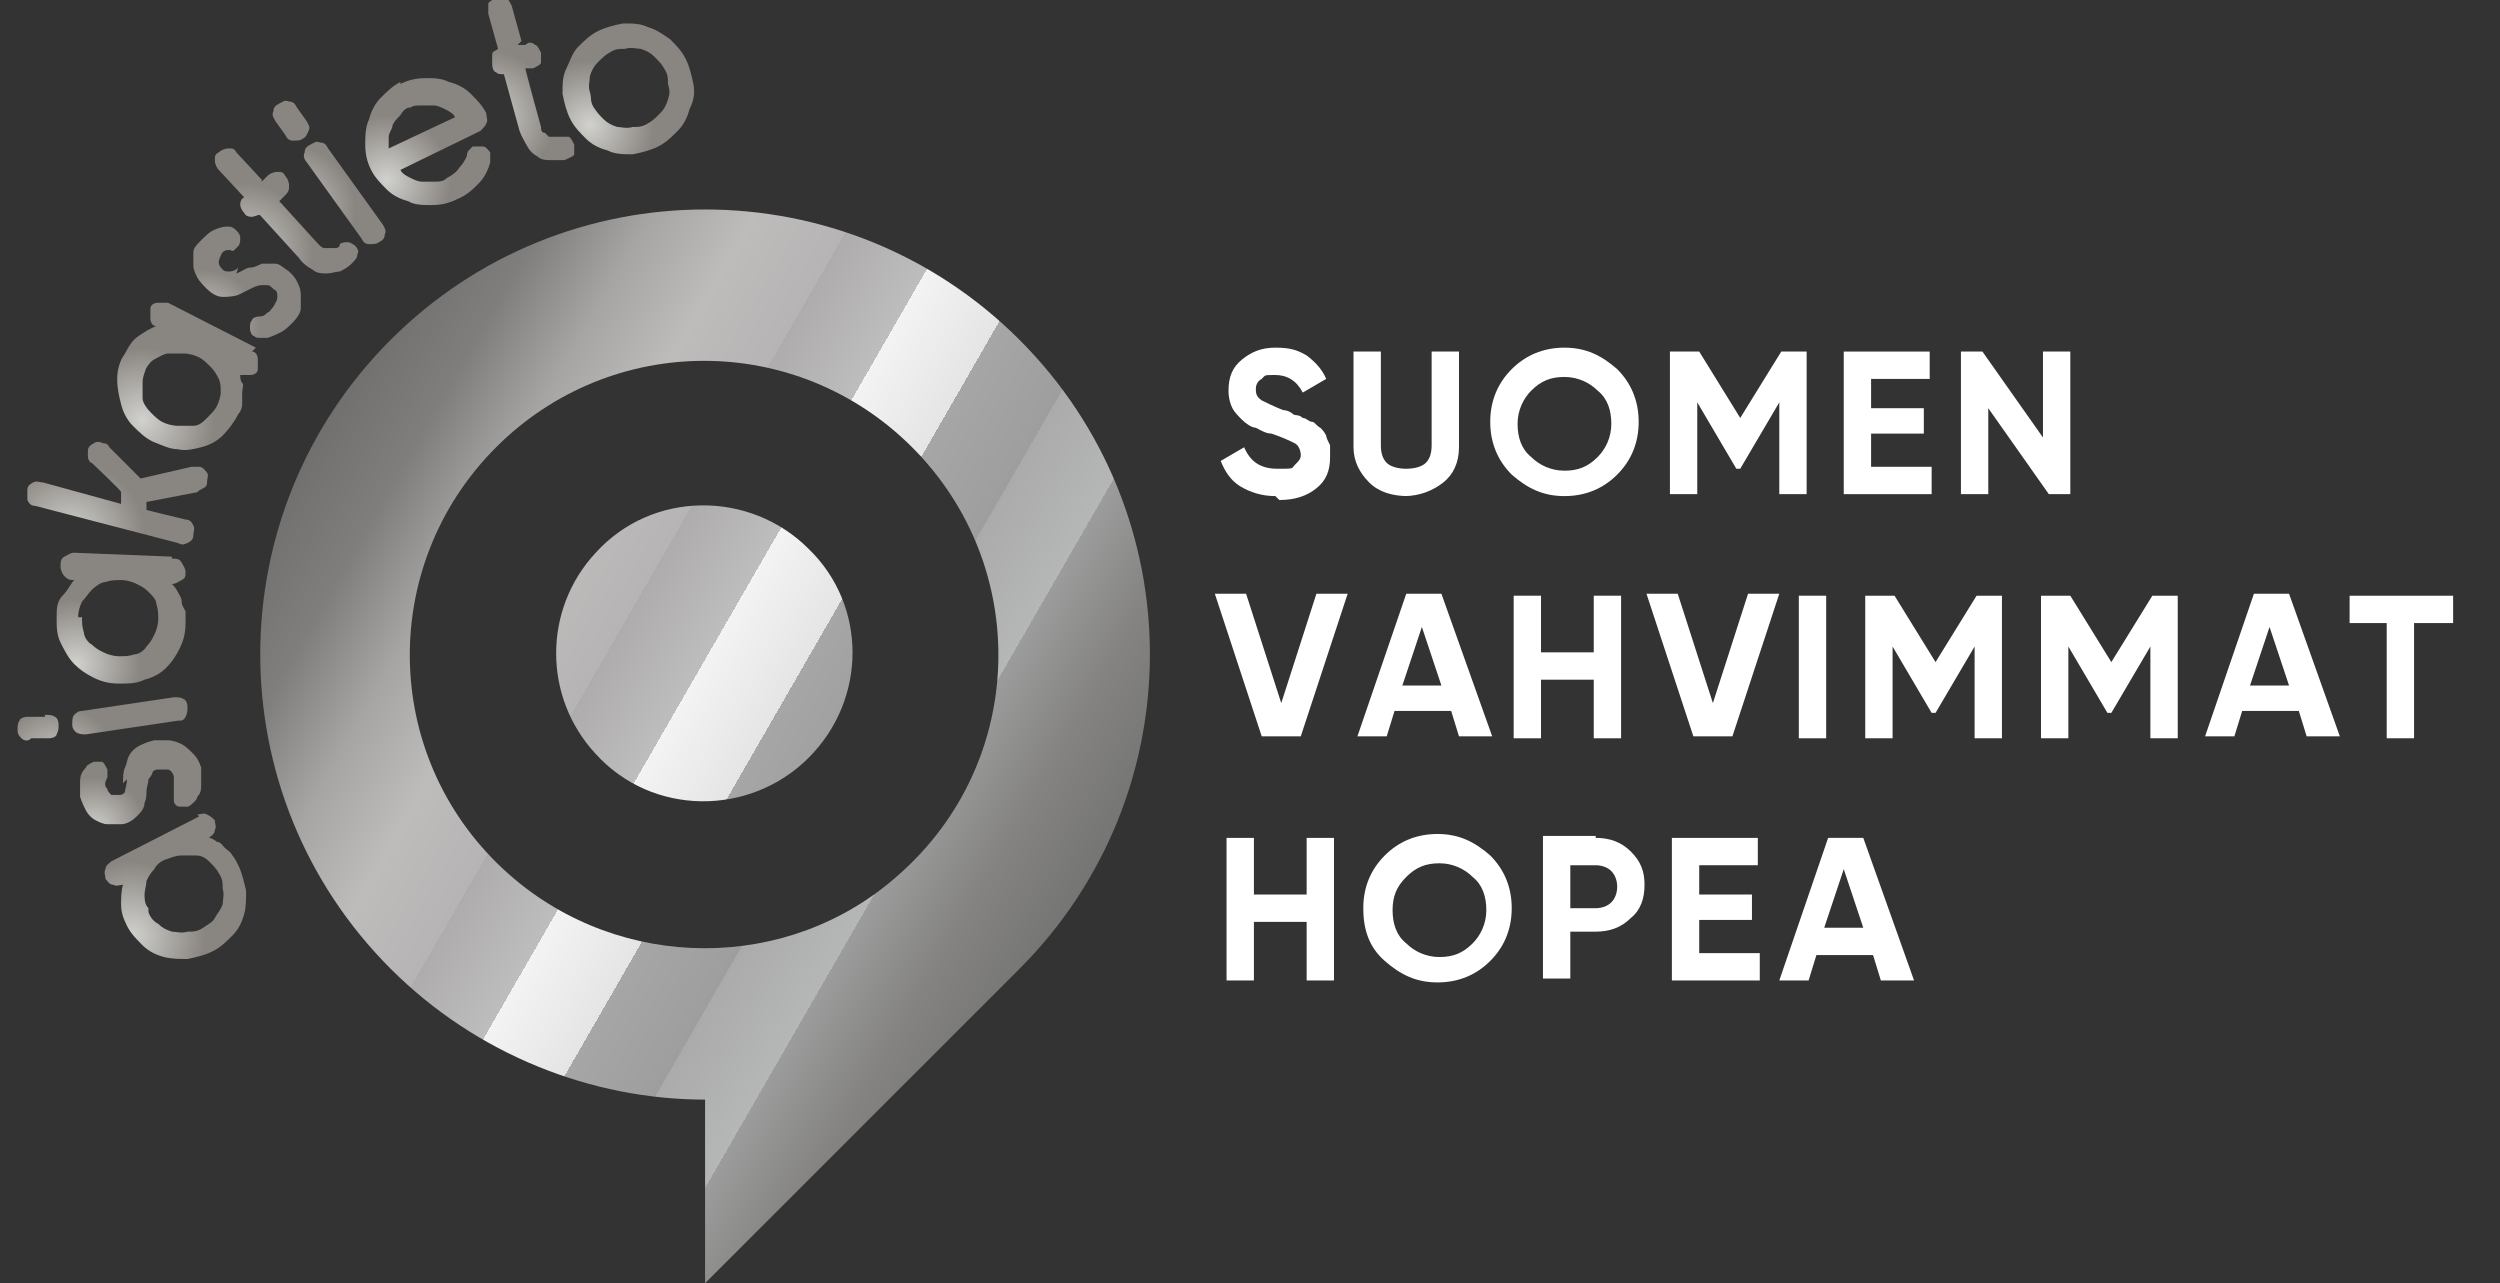 <?xml version="1.0" encoding="UTF-8"?> <svg xmlns="http://www.w3.org/2000/svg" xmlns:xlink="http://www.w3.org/1999/xlink" xmlns:i="http://ns.adobe.com/AdobeIllustrator/10.0/" id="Layer_1" version="1.1" viewBox="0 0 128 65.7"><rect x="0" y="0" width="128" height="65.7" fill="#333333" stroke="none"/><defs><style> .st0 { fill: url(#linear-gradient1); } .st1 { fill: url(#radial-gradient10); } .st2 { fill: url(#radial-gradient11); } .st3 { fill: url(#radial-gradient); } .st4 { fill: url(#linear-gradient); } .st5 { fill: #fff; } .st6 { fill: url(#radial-gradient1); } .st7 { fill: url(#radial-gradient6); } .st8 { fill: url(#radial-gradient9); } .st9 { fill: url(#radial-gradient8); } .st10 { fill: url(#radial-gradient3); } .st11 { fill: url(#radial-gradient2); } .st12 { fill: url(#radial-gradient5); } .st13 { fill: url(#radial-gradient4); } .st14 { fill: url(#radial-gradient7); } </style><linearGradient id="linear-gradient" x1="54.5" y1="19" x2="15.1" y2="41.7" gradientTransform="translate(0 66.1) scale(1 -1)" gradientUnits="userSpaceOnUse"><stop offset="0" stop-color="#71706e"></stop><stop offset="0" stop-color="#757573"></stop><stop offset=".1" stop-color="#848382"></stop><stop offset=".2" stop-color="#9b9c9b"></stop><stop offset=".2" stop-color="#b5b6b6"></stop><stop offset=".3" stop-color="#ababab"></stop><stop offset=".3" stop-color="#9e9e9e"></stop><stop offset=".4" stop-color="#a6a6a6"></stop><stop offset=".4" stop-color="#bebebe"></stop><stop offset=".4" stop-color="#e5e5e6"></stop><stop offset=".5" stop-color="#f3f3f4"></stop><stop offset=".5" stop-color="#eaeaeb"></stop><stop offset=".5" stop-color="#bebdbe"></stop><stop offset=".6" stop-color="#aeacad"></stop><stop offset=".6" stop-color="#b6b4b4"></stop><stop offset=".7" stop-color="#bebcbb"></stop><stop offset=".8" stop-color="#a7a5a4"></stop><stop offset=".9" stop-color="#807e7d"></stop><stop offset="1" stop-color="#71706e"></stop></linearGradient><linearGradient id="linear-gradient1" x1="55.8" y1="21.2" x2="16.6" y2="43.8" gradientTransform="translate(0 66.1) scale(1 -1)" gradientUnits="userSpaceOnUse"><stop offset="0" stop-color="#71706e"></stop><stop offset="0" stop-color="#757573"></stop><stop offset=".1" stop-color="#848382"></stop><stop offset=".2" stop-color="#9b9c9b"></stop><stop offset=".2" stop-color="#b5b6b6"></stop><stop offset=".3" stop-color="#ababab"></stop><stop offset=".3" stop-color="#9e9e9e"></stop><stop offset=".4" stop-color="#a6a6a6"></stop><stop offset=".4" stop-color="#bebebe"></stop><stop offset=".4" stop-color="#e5e5e6"></stop><stop offset=".5" stop-color="#f3f3f4"></stop><stop offset=".5" stop-color="#eaeaeb"></stop><stop offset=".5" stop-color="#bebdbe"></stop><stop offset=".6" stop-color="#aeacad"></stop><stop offset=".6" stop-color="#b6b4b4"></stop><stop offset=".7" stop-color="#bebcbb"></stop><stop offset=".8" stop-color="#a7a5a4"></stop><stop offset=".9" stop-color="#807e7d"></stop><stop offset="1" stop-color="#71706e"></stop></linearGradient><radialGradient id="radial-gradient" cx="6.7" cy="18.2" fx="6.7" fy="18.2" r="3.8" gradientTransform="translate(0 66.1) scale(1 -1)" gradientUnits="userSpaceOnUse"><stop offset="0" stop-color="#d1d1cd"></stop><stop offset="1" stop-color="#898580"></stop></radialGradient><radialGradient id="radial-gradient1" cx="4.8" cy="23.6" fx="4.8" fy="23.6" r="2.7" gradientTransform="translate(0 66.1) scale(1 -1)" gradientUnits="userSpaceOnUse"><stop offset="0" stop-color="#d1d1cd"></stop><stop offset="1" stop-color="#898580"></stop></radialGradient><radialGradient id="radial-gradient2" cx="2.9" cy="26.8" fx="2.9" fy="26.8" r="3.2" gradientTransform="translate(0 66.1) scale(1 -1)" gradientUnits="userSpaceOnUse"><stop offset="0" stop-color="#d1d1cd"></stop><stop offset="1" stop-color="#898580"></stop></radialGradient><radialGradient id="radial-gradient3" cx="3.9" cy="32.1" fx="3.9" fy="32.1" r="3.3" gradientTransform="translate(0 66.1) scale(1 -1)" gradientUnits="userSpaceOnUse"><stop offset="0" stop-color="#d1d1cd"></stop><stop offset="1" stop-color="#898580"></stop></radialGradient><radialGradient id="radial-gradient4" cx="3.6" cy="38.7" fx="3.6" fy="38.7" r="3.8" gradientTransform="translate(0 66.1) scale(1 -1)" gradientUnits="userSpaceOnUse"><stop offset="0" stop-color="#d1d1cd"></stop><stop offset="1" stop-color="#898580"></stop></radialGradient><radialGradient id="radial-gradient5" cx="7.3" cy="44.6" fx="7.3" fy="44.6" r="3.7" gradientTransform="translate(0 66.1) scale(1 -1)" gradientUnits="userSpaceOnUse"><stop offset="0" stop-color="#d1d1cd"></stop><stop offset="1" stop-color="#898580"></stop></radialGradient><radialGradient id="radial-gradient6" cx="10.4" cy="49.4" fx="10.4" fy="49.4" r="2.9" gradientTransform="translate(0 66.1) scale(1 -1)" gradientUnits="userSpaceOnUse"><stop offset="0" stop-color="#d1d1cd"></stop><stop offset="1" stop-color="#898580"></stop></radialGradient><radialGradient id="radial-gradient7" cx="12.5" cy="53.2" fx="12.5" fy="53.2" r="3.5" gradientTransform="translate(0 66.1) scale(1 -1)" gradientUnits="userSpaceOnUse"><stop offset="0" stop-color="#d1d1cd"></stop><stop offset="1" stop-color="#898580"></stop></radialGradient><radialGradient id="radial-gradient8" cx="14.8" cy="55.3" fx="14.8" fy="55.3" r="3.4" gradientTransform="translate(0 66.1) scale(1 -1)" gradientUnits="userSpaceOnUse"><stop offset="0" stop-color="#d1d1cd"></stop><stop offset="1" stop-color="#898580"></stop></radialGradient><radialGradient id="radial-gradient9" cx="19.8" cy="56.9" fx="19.8" fy="56.9" r="3.3" gradientTransform="translate(0 66.1) scale(1 -1)" gradientUnits="userSpaceOnUse"><stop offset="0" stop-color="#d1d1cd"></stop><stop offset="1" stop-color="#898580"></stop></radialGradient><radialGradient id="radial-gradient10" cx="25" cy="60.1" fx="25" fy="60.1" r="3.4" gradientTransform="translate(0 66.1) scale(1 -1)" gradientUnits="userSpaceOnUse"><stop offset="0" stop-color="#d1d1cd"></stop><stop offset="1" stop-color="#898580"></stop></radialGradient><radialGradient id="radial-gradient11" cx="30.2" cy="59.7" fx="30.2" fy="59.7" r="3.3" gradientTransform="translate(0 66.1) scale(1 -1)" gradientUnits="userSpaceOnUse"><stop offset="0" stop-color="#d1d1cd"></stop><stop offset="1" stop-color="#898580"></stop></radialGradient></defs><g id="Silver"><path id="Logo_2_2" class="st4" d="M52.2,17.4c-8.9-8.9-23.3-8.9-32.2,0-8.9,8.9-8.9,23.3,0,32.2,4.4,4.4,10.3,6.7,16.1,6.7v9.4l16-16s0,0,.1-.1c8.9-8.9,8.9-23.3,0-32.2ZM46,44.8c-5.6,5-14.2,5-19.9,0-6.6-5.8-6.8-15.8-.7-21.9,5.9-5.9,15.4-5.9,21.3,0,6.1,6.1,5.9,16.1-.7,21.9Z"></path><path id="Logo_1_2" class="st0" d="M30.5,28.3c-2.7,2.9-2.7,7.4,0,10.3,2.9,3.2,7.9,3.2,10.9.2,3-3,3-7.8,0-10.7-3-3-8-3-10.9.2h0Z"></path><g id="Text"><path class="st5" d="M70.4,9.9s0,0,0,0c0,0,0,0,0,0Z"></path><g><path class="st3" d="M10.1,41.7c.2,0,.3-.1.5,0s.3.2.4.3c0,.2.1.3,0,.5,0,.2-.2.3-.3.4h0c.1,0,.3.1.4.2.2,0,.3.2.4.3.1.1.3.2.4.4.1.1.2.3.3.5.2.4.3.9.4,1.3,0,.4,0,.9-.1,1.2-.1.4-.3.8-.6,1.1-.3.3-.6.6-1,.8-.4.2-.8.3-1.3.4-.4,0-.8,0-1.2-.1-.4-.1-.8-.3-1.1-.6s-.6-.6-.8-1c-.2-.4-.3-.7-.3-1.1,0-.3,0-.7.1-1-.2,0-.3.1-.5,0-.2,0-.3-.2-.4-.3,0-.2-.1-.3,0-.5,0-.2.2-.3.3-.4l4.5-2.3h0ZM7.6,46.7c.1.3.3.5.5.6.2.2.4.3.7.4.2,0,.5.1.8,0,.3,0,.5,0,.8-.2s.5-.3.6-.5.3-.4.4-.7c0-.2.1-.5,0-.8,0-.3,0-.5-.2-.8-.1-.2-.3-.4-.5-.6s-.4-.3-.7-.3c-.2,0-.5,0-.7,0-.3,0-.5.1-.8.2s-.5.3-.6.5c-.2.2-.3.4-.4.6,0,.2-.1.5-.1.7s0,.5.2.7h0Z"></path><path class="st6" d="M6.3,40.1c0-.3,0-.6.1-.8s.1-.4.2-.6c.1-.2.3-.4.5-.5.2-.1.4-.2.8-.3.2,0,.5,0,.7,0s.5.1.7.2c.2.1.4.3.6.5.2.2.3.4.4.7,0,.3,0,.5,0,.8s0,.5-.2.7c0,.1-.1.2-.2.3,0,0-.2.2-.3.2-.1,0-.3,0-.4,0-.2,0-.3-.2-.3-.3,0-.1,0-.3,0-.4,0-.1,0-.3,0-.4s0-.3,0-.4c0-.2-.2-.4-.3-.4-.1,0-.3,0-.5,0-.2,0-.3.1-.3.2,0,0-.1.2-.2.3,0,.2-.1.4-.1.6,0,.2,0,.4-.1.6,0,.3-.2.5-.4.7s-.5.4-.8.4c-.3,0-.5,0-.7,0-.2,0-.4-.1-.6-.2-.2-.1-.4-.3-.5-.5s-.2-.4-.3-.7c0-.3,0-.5,0-.8s.1-.5.3-.7c0-.1.2-.2.4-.3.2,0,.3,0,.4,0,.1,0,.2.2.3.4,0,0,0,.2,0,.2s0,.2,0,.2c-.1.2-.2.4,0,.6,0,.1.1.2.2.3.1,0,.2,0,.4,0,.2,0,.3-.1.3-.2s.1-.3.1-.6h0Z"></path><path class="st11" d="M2.3,36.6c.2,0,.4,0,.5.1.1,0,.2.2.2.4,0,.2,0,.3-.1.5,0,.1-.2.2-.4.2h-.9c-.2.2-.4.1-.5,0-.1-.1-.2-.2-.2-.4,0-.2,0-.4.1-.5,0-.1.2-.2.4-.2h.9c0-.1,0-.1,0-.1ZM8.9,35.7c.2,0,.4,0,.5.1.1,0,.2.2.2.4,0,.2,0,.3-.1.5s-.2.2-.4.2l-4.7.7c-.2,0-.3,0-.5-.1-.1-.1-.2-.2-.2-.4,0-.2,0-.4.1-.5.1-.1.2-.2.4-.2l4.7-.7h0Z"></path><path class="st10" d="M8.8,28.6c.2,0,.4,0,.5.2s.2.3.2.5c0,.2,0,.3-.2.4s-.3.2-.5.2h0c.1.1.2.2.3.4s.2.3.2.5c0,.2.1.3.2.5,0,.2,0,.4,0,.6,0,.5-.1.9-.3,1.3-.2.4-.4.7-.7,1s-.7.5-1.1.6c-.4.2-.8.2-1.3.2s-.9-.1-1.3-.3c-.4-.2-.7-.4-1-.7-.3-.3-.5-.7-.7-1.1-.2-.4-.2-.8-.2-1.3,0-.4,0-.8.3-1.1s.4-.6.6-.8c-.2,0-.3,0-.5-.2-.1-.1-.2-.3-.2-.5,0-.2,0-.4.2-.5s.3-.2.5-.2l5,.2h0ZM4.2,31.6c0,.3,0,.5.1.8,0,.2.2.5.4.6.2.2.4.3.6.4.2.1.5.2.8.2.3,0,.5,0,.8-.1.2,0,.5-.2.6-.4.2-.2.3-.4.4-.6.1-.2.2-.5.2-.8,0-.3,0-.5-.1-.8,0-.2-.2-.4-.4-.6s-.4-.3-.6-.4c-.2-.1-.5-.2-.8-.2-.3,0-.5,0-.8.1-.2,0-.5.2-.7.4-.2.2-.3.4-.5.6-.1.2-.2.5-.2.8h0Z"></path><path class="st13" d="M6.2,25.7v-.5c.1,0-1.5-1.5-1.5-1.5-.1,0-.2-.2-.2-.3,0-.1,0-.2,0-.3,0-.2.1-.3.3-.4.1-.1.3-.1.5,0,.1,0,.2,0,.3.2l1.6,1.6,2.6-.6c.1,0,.2,0,.4,0,.2,0,.3.2.4.3s0,.3,0,.5c0,.1,0,.2-.2.3s-.2.1-.3.2l-2.6.5v.4c-.1,0,2,.5,2,.5.2,0,.3.1.4.3s0,.3,0,.5c0,.2-.1.3-.3.4s-.3.1-.5,0l-7.3-1.9c-.2,0-.3-.1-.4-.3,0-.1,0-.3,0-.5,0-.2.1-.3.3-.4s.3,0,.5,0l4,1.1h0Z"></path><path class="st12" d="M12.9,18c.2,0,.3.2.3.4,0,.2,0,.3,0,.5,0,.2-.2.3-.4.3-.2,0-.3,0-.5,0h0c0,.1,0,.3.1.4s0,.3,0,.5c0,.2,0,.4,0,.6s-.1.4-.2.5c-.2.4-.5.8-.8,1.1-.3.3-.7.5-1.1.6-.4.1-.8.2-1.2.1-.4,0-.8-.2-1.3-.4-.4-.2-.7-.5-1-.8-.3-.3-.5-.7-.6-1.1-.1-.4-.2-.8-.2-1.3,0-.4.1-.9.4-1.3.2-.4.4-.7.7-.9.3-.2.6-.4.9-.5-.2,0-.3-.2-.3-.4,0-.2,0-.3,0-.5,0-.2.2-.3.4-.3.2,0,.3,0,.5,0l4.5,2.3h0ZM7.5,18.8c-.1.3-.2.5-.2.8,0,.3,0,.5,0,.8,0,.2.2.5.4.7.2.2.4.4.6.5.2.1.5.2.8.2s.5,0,.8,0,.5-.2.7-.4c.2-.2.4-.4.5-.6.1-.2.2-.5.2-.7,0-.3,0-.5-.1-.7s-.2-.4-.4-.6-.4-.4-.6-.5-.5-.2-.8-.2-.5,0-.8,0c-.2,0-.5.2-.7.3s-.4.4-.5.6h0Z"></path><path class="st7" d="M12.1,14c.3-.1.5-.3.7-.3s.4-.1.6-.2c.2,0,.5,0,.7,0,.2,0,.4.2.7.4.2.2.3.3.4.5.1.2.2.4.2.7,0,.2,0,.5,0,.7s-.2.5-.4.7c-.2.2-.4.4-.6.5-.2.1-.4.2-.7.3-.1,0-.3,0-.4,0-.1,0-.2,0-.3-.1-.1,0-.2-.2-.2-.4s0-.3.1-.4c0-.1.2-.2.4-.2.1,0,.2,0,.4-.2.1,0,.2-.2.3-.3.1-.2.2-.3.2-.5,0-.2,0-.3-.2-.4-.1-.1-.2-.2-.3-.2-.1,0-.2,0-.3,0-.2,0-.4.1-.6.2-.2.1-.4.2-.6.3-.3.1-.6.1-.8.1-.3,0-.6-.2-.8-.4-.2-.2-.4-.4-.5-.6-.1-.2-.2-.4-.2-.6,0-.2,0-.4,0-.7,0-.2.2-.4.4-.6s.4-.4.6-.5c.2-.1.5-.2.7-.2.2,0,.3,0,.5.2.1.1.2.2.2.4,0,.1,0,.3-.1.4,0,0-.1.1-.2.2s-.2,0-.2,0c-.2,0-.4,0-.5.3,0,0-.1.2-.1.3s0,.2.2.4c.1.1.2.1.3.1s.3,0,.5-.2h0Z"></path><path class="st14" d="M13.4,9.3l.3-.3c.1-.1.3-.2.5-.2s.3,0,.4.2c.1.1.2.3.2.5,0,.2,0,.3-.2.5l-.3.3,2,2.2c.1.1.2.2.3.2,0,0,.2,0,.3,0s.2,0,.3,0c0,0,.2,0,.2-.2.1-.1.3-.1.4-.1s.3.1.4.2c.1.1.2.3.1.4,0,.2-.1.3-.3.5-.2.2-.4.3-.6.4-.2,0-.4.1-.7.1-.2,0-.5,0-.7-.2-.2-.1-.5-.3-.7-.6l-2-2.2c-.1,0-.3.1-.4.1-.1,0-.3,0-.4-.2-.1-.1-.2-.3-.2-.4,0-.1,0-.3.2-.4l-1.3-1.4c-.1-.1-.2-.3-.2-.5,0-.2,0-.3.2-.4.1-.1.3-.2.5-.2.2,0,.3,0,.4.2l1.3,1.4h0Z"></path><path class="st9" d="M15.7,6.2c.1.2.2.3.1.5s-.1.3-.3.4c-.1.1-.3.1-.5.1s-.3-.1-.4-.3l-.5-.7c-.1-.2-.2-.3-.1-.5,0-.2.1-.3.3-.4.2-.1.3-.2.5-.1.2,0,.3.1.4.3,0,0,.5.7.5.7ZM19.6,11.5c.1.2.2.3.1.5,0,.2-.1.3-.3.4-.1.1-.3.1-.5.1s-.3-.1-.4-.3l-2.8-3.9c-.1-.1-.2-.3-.1-.5,0-.2.1-.3.3-.4.2-.1.3-.2.5-.1.2,0,.3.1.4.3,0,0,2.8,3.9,2.8,3.9Z"></path><path class="st8" d="M20.5,4.3c.4-.2.8-.3,1.3-.3.4,0,.8,0,1.2.2.4.1.8.3,1.1.6s.6.6.8,1c0,.2.1.4,0,.5,0,.1-.2.3-.3.4l-4.1,2c.1.2.3.3.5.4.2.1.4.2.6.2.2,0,.4,0,.7,0,.2,0,.4,0,.6-.2.2-.1.5-.3.6-.5.2-.2.3-.4.4-.6,0,0,0-.2.1-.3s.1-.1.2-.2c.2,0,.3,0,.5,0s.3.2.4.3c0,0,0,.2,0,.2s0,.2,0,.3c-.1.4-.3.8-.6,1.1-.3.3-.6.6-1.1.8-.4.2-.8.3-1.3.3-.4,0-.9,0-1.2-.2-.4-.1-.8-.3-1.1-.6-.3-.3-.6-.6-.8-1s-.3-.8-.3-1.3c0-.4,0-.9.2-1.3.1-.4.3-.8.6-1.1.3-.3.6-.6,1-.8h0ZM21,5.5c-.2,0-.4.2-.5.4-.2.2-.3.3-.4.5,0,.2-.2.4-.2.6,0,.2,0,.4,0,.6l3.4-1.6c-.1-.2-.3-.3-.5-.4s-.4-.2-.6-.2c-.2,0-.4,0-.7,0-.2,0-.4,0-.6.2h0Z"></path><path class="st1" d="M26.5,2.3h.4c.2-.2.4-.1.5,0,.1,0,.2.2.3.4,0,.2,0,.3,0,.5,0,.1-.2.2-.4.3h-.4c0,.1.8,3,.8,3,0,.1,0,.3.2.3,0,0,.1.1.2.2,0,0,.2,0,.3,0,0,0,.2,0,.3,0,.2,0,.3,0,.4,0s.2.2.3.4c0,.2,0,.3,0,.5,0,.1-.3.2-.5.3-.3,0-.5,0-.7,0s-.5,0-.7-.2c-.2-.1-.4-.3-.5-.5s-.3-.5-.4-.8l-.8-2.9c-.2,0-.3,0-.4-.1-.1,0-.2-.2-.2-.4,0-.2,0-.3,0-.5s.2-.2.3-.3l-.5-1.8c0-.2,0-.4,0-.5,0-.1.2-.2.4-.3.2,0,.4,0,.5,0,.1,0,.2.2.3.4l.5,1.8h0Z"></path><path class="st2" d="M31.9,1.2c.5,0,.9,0,1.3.2.4.1.8.4,1.1.6.3.3.6.6.8,1,.2.4.3.8.4,1.3s0,.9-.2,1.3c-.1.4-.3.8-.6,1.1-.3.3-.6.6-1,.8-.4.2-.8.3-1.3.4-.5,0-.9,0-1.3-.2-.4-.1-.8-.3-1.1-.6s-.6-.6-.8-1c-.2-.4-.3-.8-.4-1.3,0-.5,0-.9.2-1.3s.3-.8.6-1.1c.3-.3.6-.6,1-.8.4-.2.8-.3,1.3-.4h0ZM32,2.5c-.3,0-.5,0-.8.2-.2.1-.4.3-.6.5-.2.2-.3.4-.4.7,0,.3-.1.5,0,.8s0,.5.2.8.3.4.5.6c.2.2.4.3.7.4.2,0,.5.1.8,0,.3,0,.5,0,.8-.2.2-.1.4-.3.6-.5.2-.2.3-.4.4-.7s.1-.5,0-.8c0-.3,0-.5-.2-.8-.1-.2-.3-.4-.5-.6-.2-.2-.4-.3-.7-.4-.2,0-.5-.1-.8,0h0Z"></path></g></g><g><path class="st5" d="M65.3,25.4c-.7,0-1.3-.2-1.8-.5-.5-.3-.8-.8-1-1.3l1.2-.7c.3.7.8,1.1,1.7,1.1s.7,0,.9-.2.3-.3.3-.5-.1-.5-.3-.6-.6-.3-1.2-.5c-.3,0-.6-.2-.8-.3-.2,0-.5-.2-.7-.4-.2-.2-.4-.4-.5-.6-.1-.2-.2-.5-.2-.9,0-.7.2-1.2.7-1.6s1-.6,1.7-.6,1.1.1,1.6.4c.4.3.8.7,1,1.2l-1.2.7c-.3-.6-.8-.9-1.4-.9s-.5,0-.7.2c-.2.1-.3.3-.3.5s0,.4.3.6c.2.1.6.3,1.1.5.2,0,.4.1.5.2s.3,0,.5.2c.2,0,.3.2.5.2.1,0,.2.2.4.3.1.1.2.2.3.4,0,.1.1.3.2.5,0,.2,0,.4,0,.6,0,.7-.2,1.2-.7,1.6-.5.4-1.1.6-1.9.6h0Z"></path><path class="st5" d="M72.1,25.4c-.8,0-1.5-.2-2-.7s-.8-1.1-.8-1.8v-4.9h1.4v4.8c0,.4.1.7.3.9.2.2.6.3,1,.3s.8-.1,1-.3c.2-.2.3-.5.3-.9v-4.8h1.4v4.9c0,.8-.3,1.4-.8,1.8s-1.2.7-2,.7Z"></path><path class="st5" d="M82.8,24.3c-.7.7-1.6,1.1-2.7,1.1s-1.9-.4-2.7-1.1c-.7-.7-1.1-1.6-1.1-2.7s.4-2,1.1-2.7,1.6-1.1,2.7-1.1,1.9.4,2.7,1.1c.7.7,1.1,1.6,1.1,2.7s-.4,2-1.1,2.7ZM78.4,23.4c.4.4,1,.7,1.7.7s1.2-.2,1.7-.7c.4-.4.7-1,.7-1.7s-.2-1.3-.7-1.7c-.4-.4-1-.7-1.7-.7s-1.2.2-1.7.7c-.4.4-.7,1-.7,1.7s.2,1.3.7,1.7Z"></path><path class="st5" d="M92.5,18v7.3h-1.4v-4.7l-2,3.4h-.2l-2-3.4v4.7h-1.4v-7.3h1.5l2.1,3.4,2.1-3.4s1.5,0,1.5,0Z"></path><path class="st5" d="M95.8,23.9h3.1v1.4h-4.5v-7.3h4.4v1.4h-3v1.5h2.7v1.3h-2.7v1.6Z"></path><path class="st5" d="M104.6,18h1.4v7.3h-1.1l-3.1-4.4v4.4h-1.4v-7.3h1.1l3.1,4.4v-4.4Z"></path><path class="st5" d="M64.6,37.7l-2.4-7.3h1.6l1.8,5.6,1.8-5.6h1.6l-2.4,7.3h-1.8Z"></path><path class="st5" d="M74.7,37.7l-.4-1.3h-2.9l-.4,1.3h-1.5l2.5-7.3h1.8l2.6,7.3h-1.6,0ZM71.8,35.1h2l-1-3s-1,3-1,3Z"></path><path class="st5" d="M81.6,30.5h1.4v7.3h-1.4v-3h-2.7v3h-1.4v-7.3h1.4v2.9h2.7v-2.9Z"></path><path class="st5" d="M86.7,37.7l-2.4-7.3h1.6l1.8,5.6,1.8-5.6h1.6l-2.4,7.3h-1.8Z"></path><path class="st5" d="M92.1,30.5h1.4v7.3h-1.4v-7.3Z"></path><path class="st5" d="M102.5,30.5v7.3h-1.4v-4.7l-2,3.4h-.2l-2-3.4v4.7h-1.4v-7.3h1.5l2.1,3.4,2.1-3.4h1.5Z"></path><path class="st5" d="M111.5,30.5v7.3h-1.4v-4.7l-2,3.4h-.2l-2-3.4v4.7h-1.4v-7.3h1.5l2.1,3.4,2.1-3.4h1.5Z"></path><path class="st5" d="M118.1,37.7l-.4-1.3h-2.9l-.4,1.3h-1.5l2.5-7.3h1.8l2.6,7.3h-1.6,0ZM115.2,35.1h2l-1-3s-1,3-1,3Z"></path><path class="st5" d="M125.6,30.5v1.4h-2v5.9h-1.4v-5.9h-1.9v-1.4s5.3,0,5.3,0Z"></path><path class="st5" d="M66.9,42.9h1.4v7.3h-1.4v-3h-2.7v3h-1.4v-7.3h1.4v2.9h2.7v-2.9Z"></path><path class="st5" d="M76.3,49.2c-.7.7-1.6,1.1-2.7,1.1s-1.9-.4-2.7-1.1-1.1-1.6-1.1-2.7.4-2,1.1-2.7c.7-.7,1.6-1.1,2.7-1.1s1.9.4,2.7,1.1c.7.7,1.1,1.6,1.1,2.7s-.4,2-1.1,2.7ZM72,48.3c.4.4,1,.7,1.7.7s1.2-.2,1.7-.7c.4-.4.7-1,.7-1.7s-.2-1.3-.7-1.7c-.4-.4-1-.7-1.7-.7s-1.2.2-1.7.7-.7,1-.7,1.7.2,1.3.7,1.7Z"></path><path class="st5" d="M81.7,42.9c.7,0,1.3.2,1.8.7.5.5.7,1,.7,1.7s-.2,1.3-.7,1.7c-.5.5-1.1.7-1.8.7h-1.3v2.4h-1.4v-7.3h2.7ZM81.7,46.5c.3,0,.6-.1.8-.3.2-.2.3-.5.3-.8s-.1-.6-.3-.8c-.2-.2-.5-.3-.8-.3h-1.3v2.2s1.3,0,1.3,0Z"></path><path class="st5" d="M87,48.8h3.1v1.4h-4.5v-7.3h4.4v1.4h-3v1.5h2.7v1.3h-2.7v1.6Z"></path><path class="st5" d="M96.3,50.2l-.4-1.3h-2.9l-.4,1.3h-1.5l2.5-7.3h1.8l2.6,7.3h-1.6,0ZM93.4,47.5h2l-1-3s-1,3-1,3Z"></path></g></g></svg> 